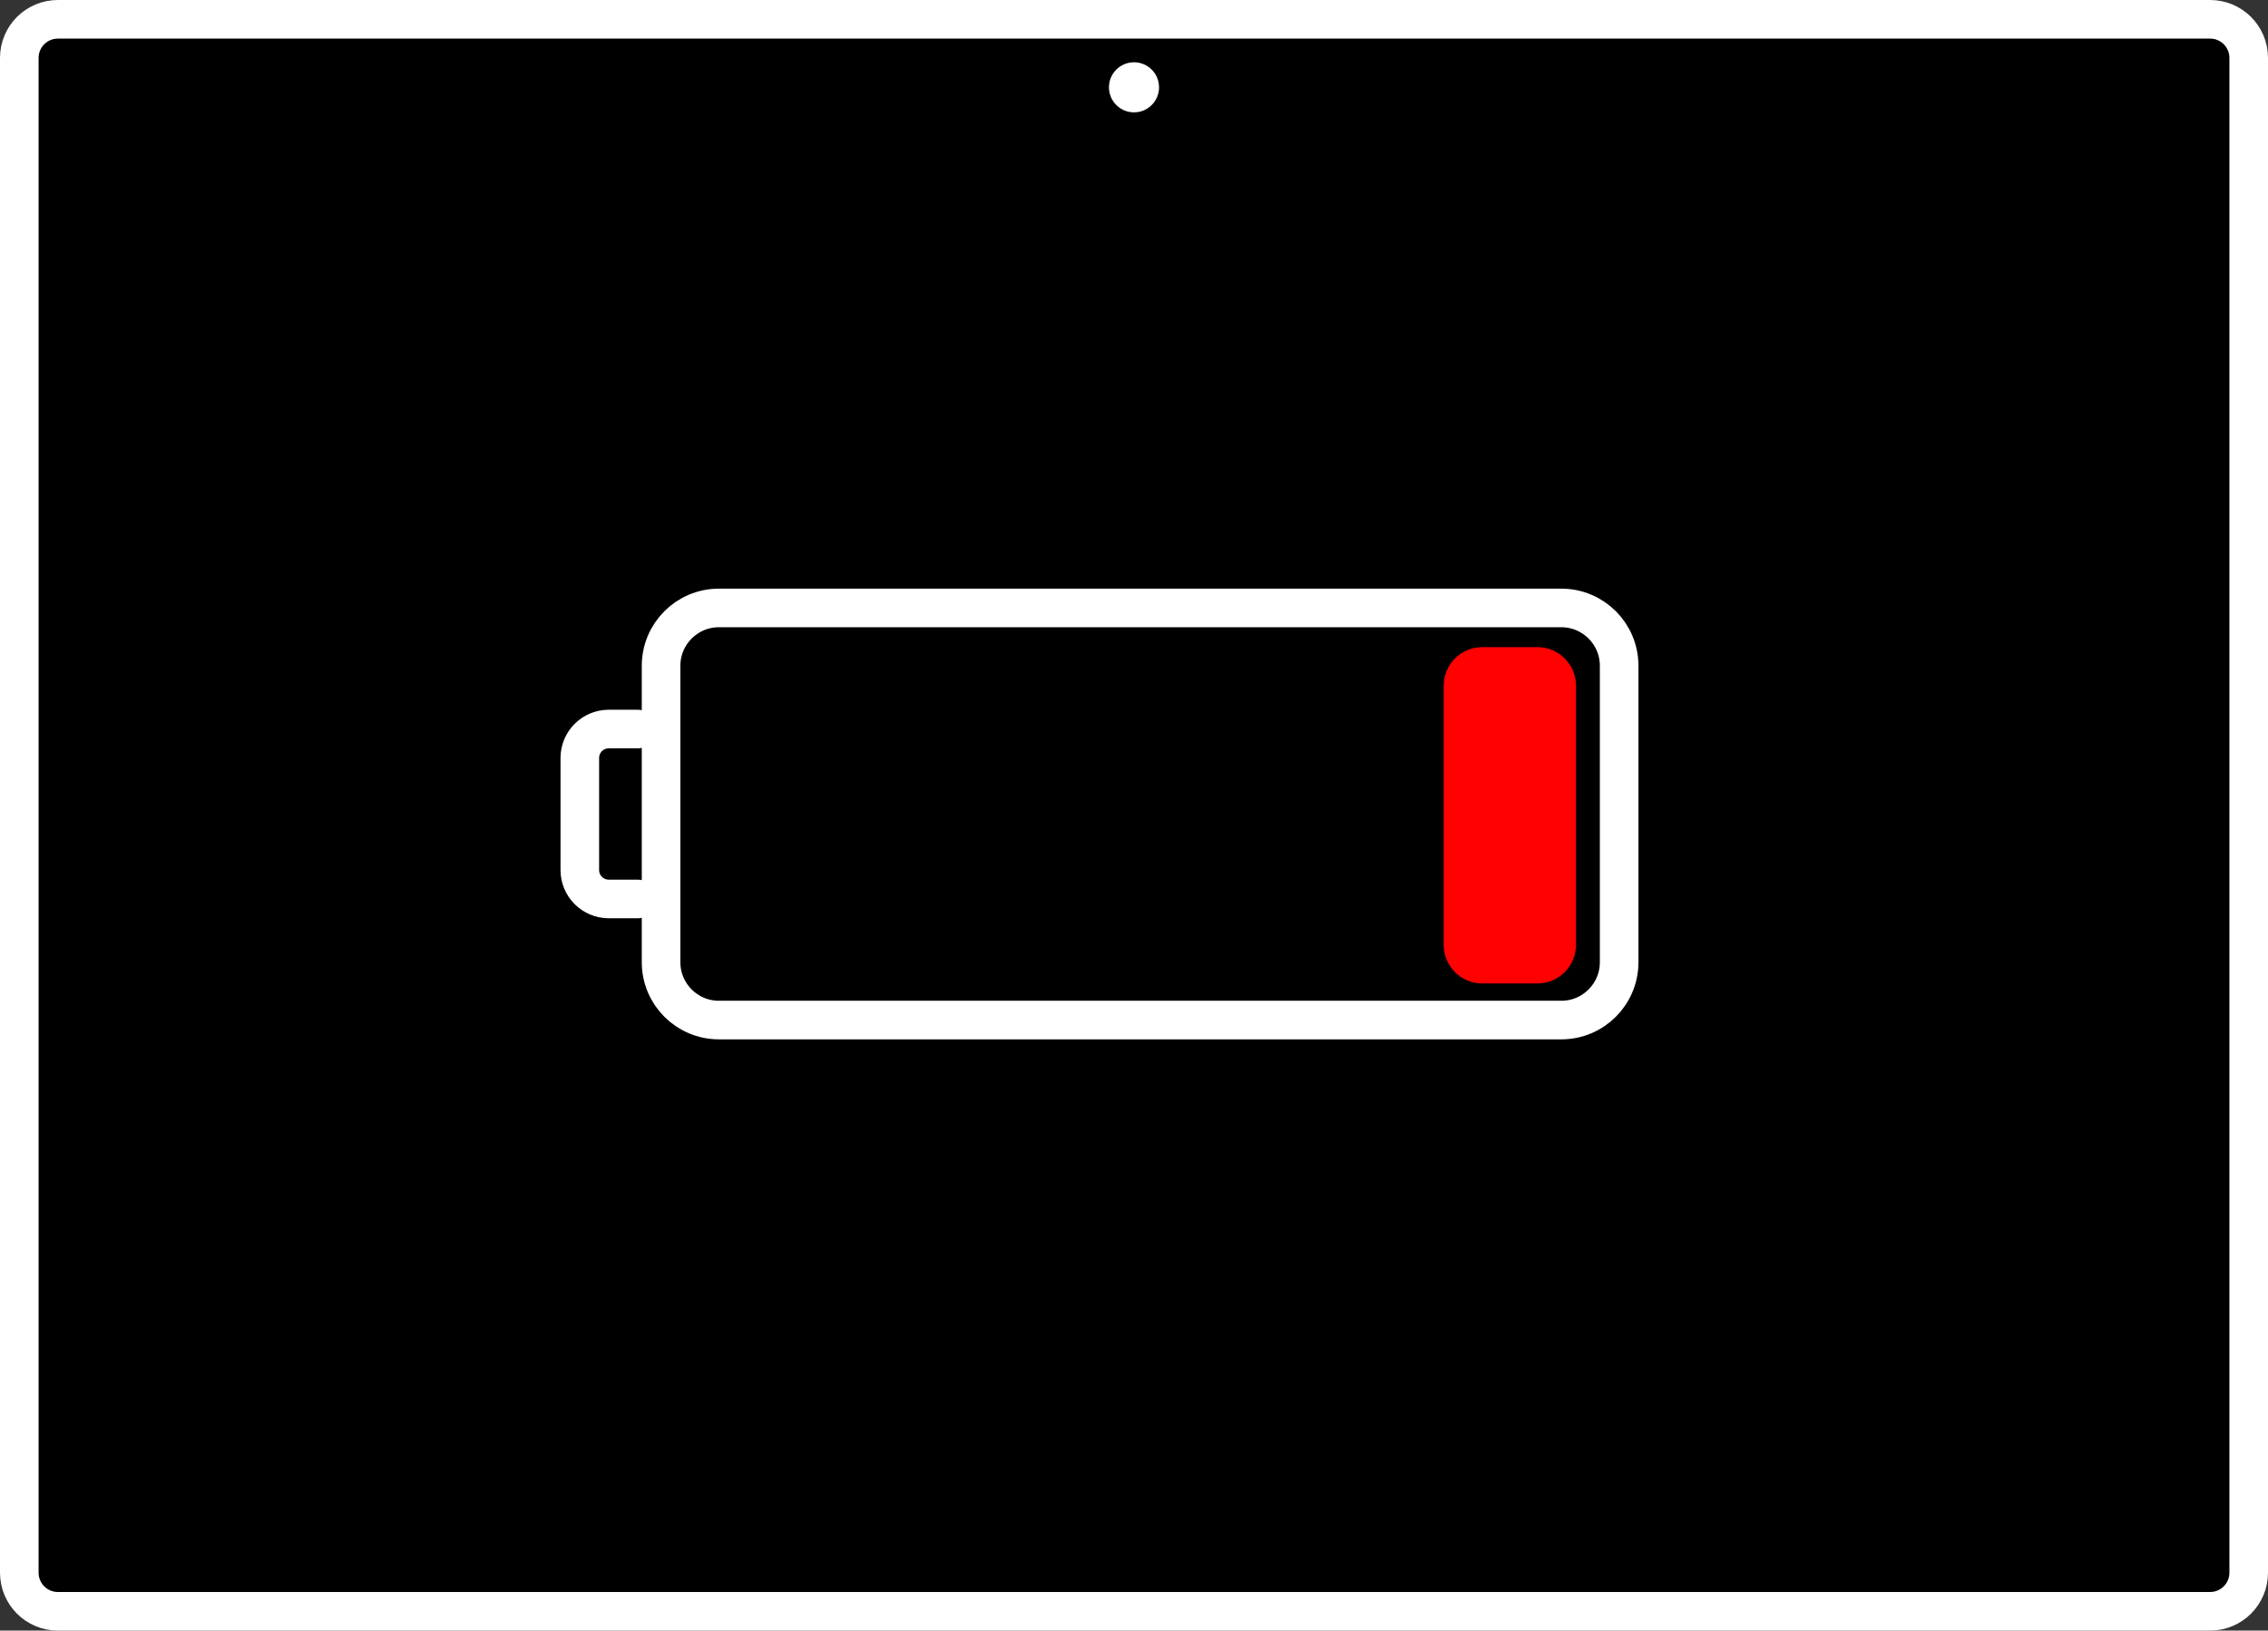 <?xml version="1.0" encoding="utf-8"?>
<!-- Generator: Adobe Illustrator 16.0.4, SVG Export Plug-In . SVG Version: 6.00 Build 0)  -->
<!DOCTYPE svg PUBLIC "-//W3C//DTD SVG 1.1//EN" "http://www.w3.org/Graphics/SVG/1.1/DTD/svg11.dtd">
<svg version="1.1" id="Layer_1" xmlns="http://www.w3.org/2000/svg" xmlns:xlink="http://www.w3.org/1999/xlink" x="0px" y="0px"
	 width="411.333px" height="295.757px" viewBox="0 0 411.333 295.757" enable-background="new 0 0 411.333 295.757"
	 xml:space="preserve">
<rect x="0" y="0" width="411.333" height="295.757" fill="#333333" stroke="none"/>
<path stroke="#FFFFFF" stroke-width="7" stroke-linecap="round" stroke-linejoin="round" stroke-miterlimit="10" d="
	M407.833,285.257c0,3.865-3.133,7-7,7H10.5c-3.866,0-7-3.135-7-7V10.5c0-3.866,3.134-7,7-7h390.333c3.867,0,7,3.134,7,7V285.257z"/>
<path fill="none" stroke="#FFFFFF" stroke-width="7" stroke-linecap="round" stroke-linejoin="round" stroke-miterlimit="10" d="
	M119.895,174.527c0,5.795,4.698,10.491,10.491,10.491h152.779c5.793,0,10.49-4.696,10.49-10.491v-53.768
	c0-5.794-4.697-10.491-10.49-10.491H130.386c-5.793,0-10.491,4.697-10.491,10.491V174.527L119.895,174.527z"/>
<path fill="none" stroke="#FFFFFF" stroke-width="7" stroke-linecap="round" stroke-linejoin="round" stroke-miterlimit="10" d="
	M115.649,132.234h-5.246c-2.896,0-5.245,2.349-5.245,5.246v20.327c0,2.897,2.349,5.245,5.245,5.245h5.246"/>
<g id="charge">
	<polygon id="level_0" display="none" fill="#FFE91F" points="218.886,173.912 153.805,139.201 201.532,139.201 201.532,121.846 
		266.614,156.556 218.886,156.556 	"/>
	<path id="level_1" fill="#FF0101" d="M285.833,171.378c0,3.865-3.133,7-7,7h-10c-3.865,0-7-3.135-7-7v-47c0-3.866,3.135-7,7-7h10
		c3.867,0,7,3.134,7,7V171.378z"/>
</g>
<circle fill="#FFFFFF" cx="205.667" cy="15.837" r="4.542"/>
</svg>
